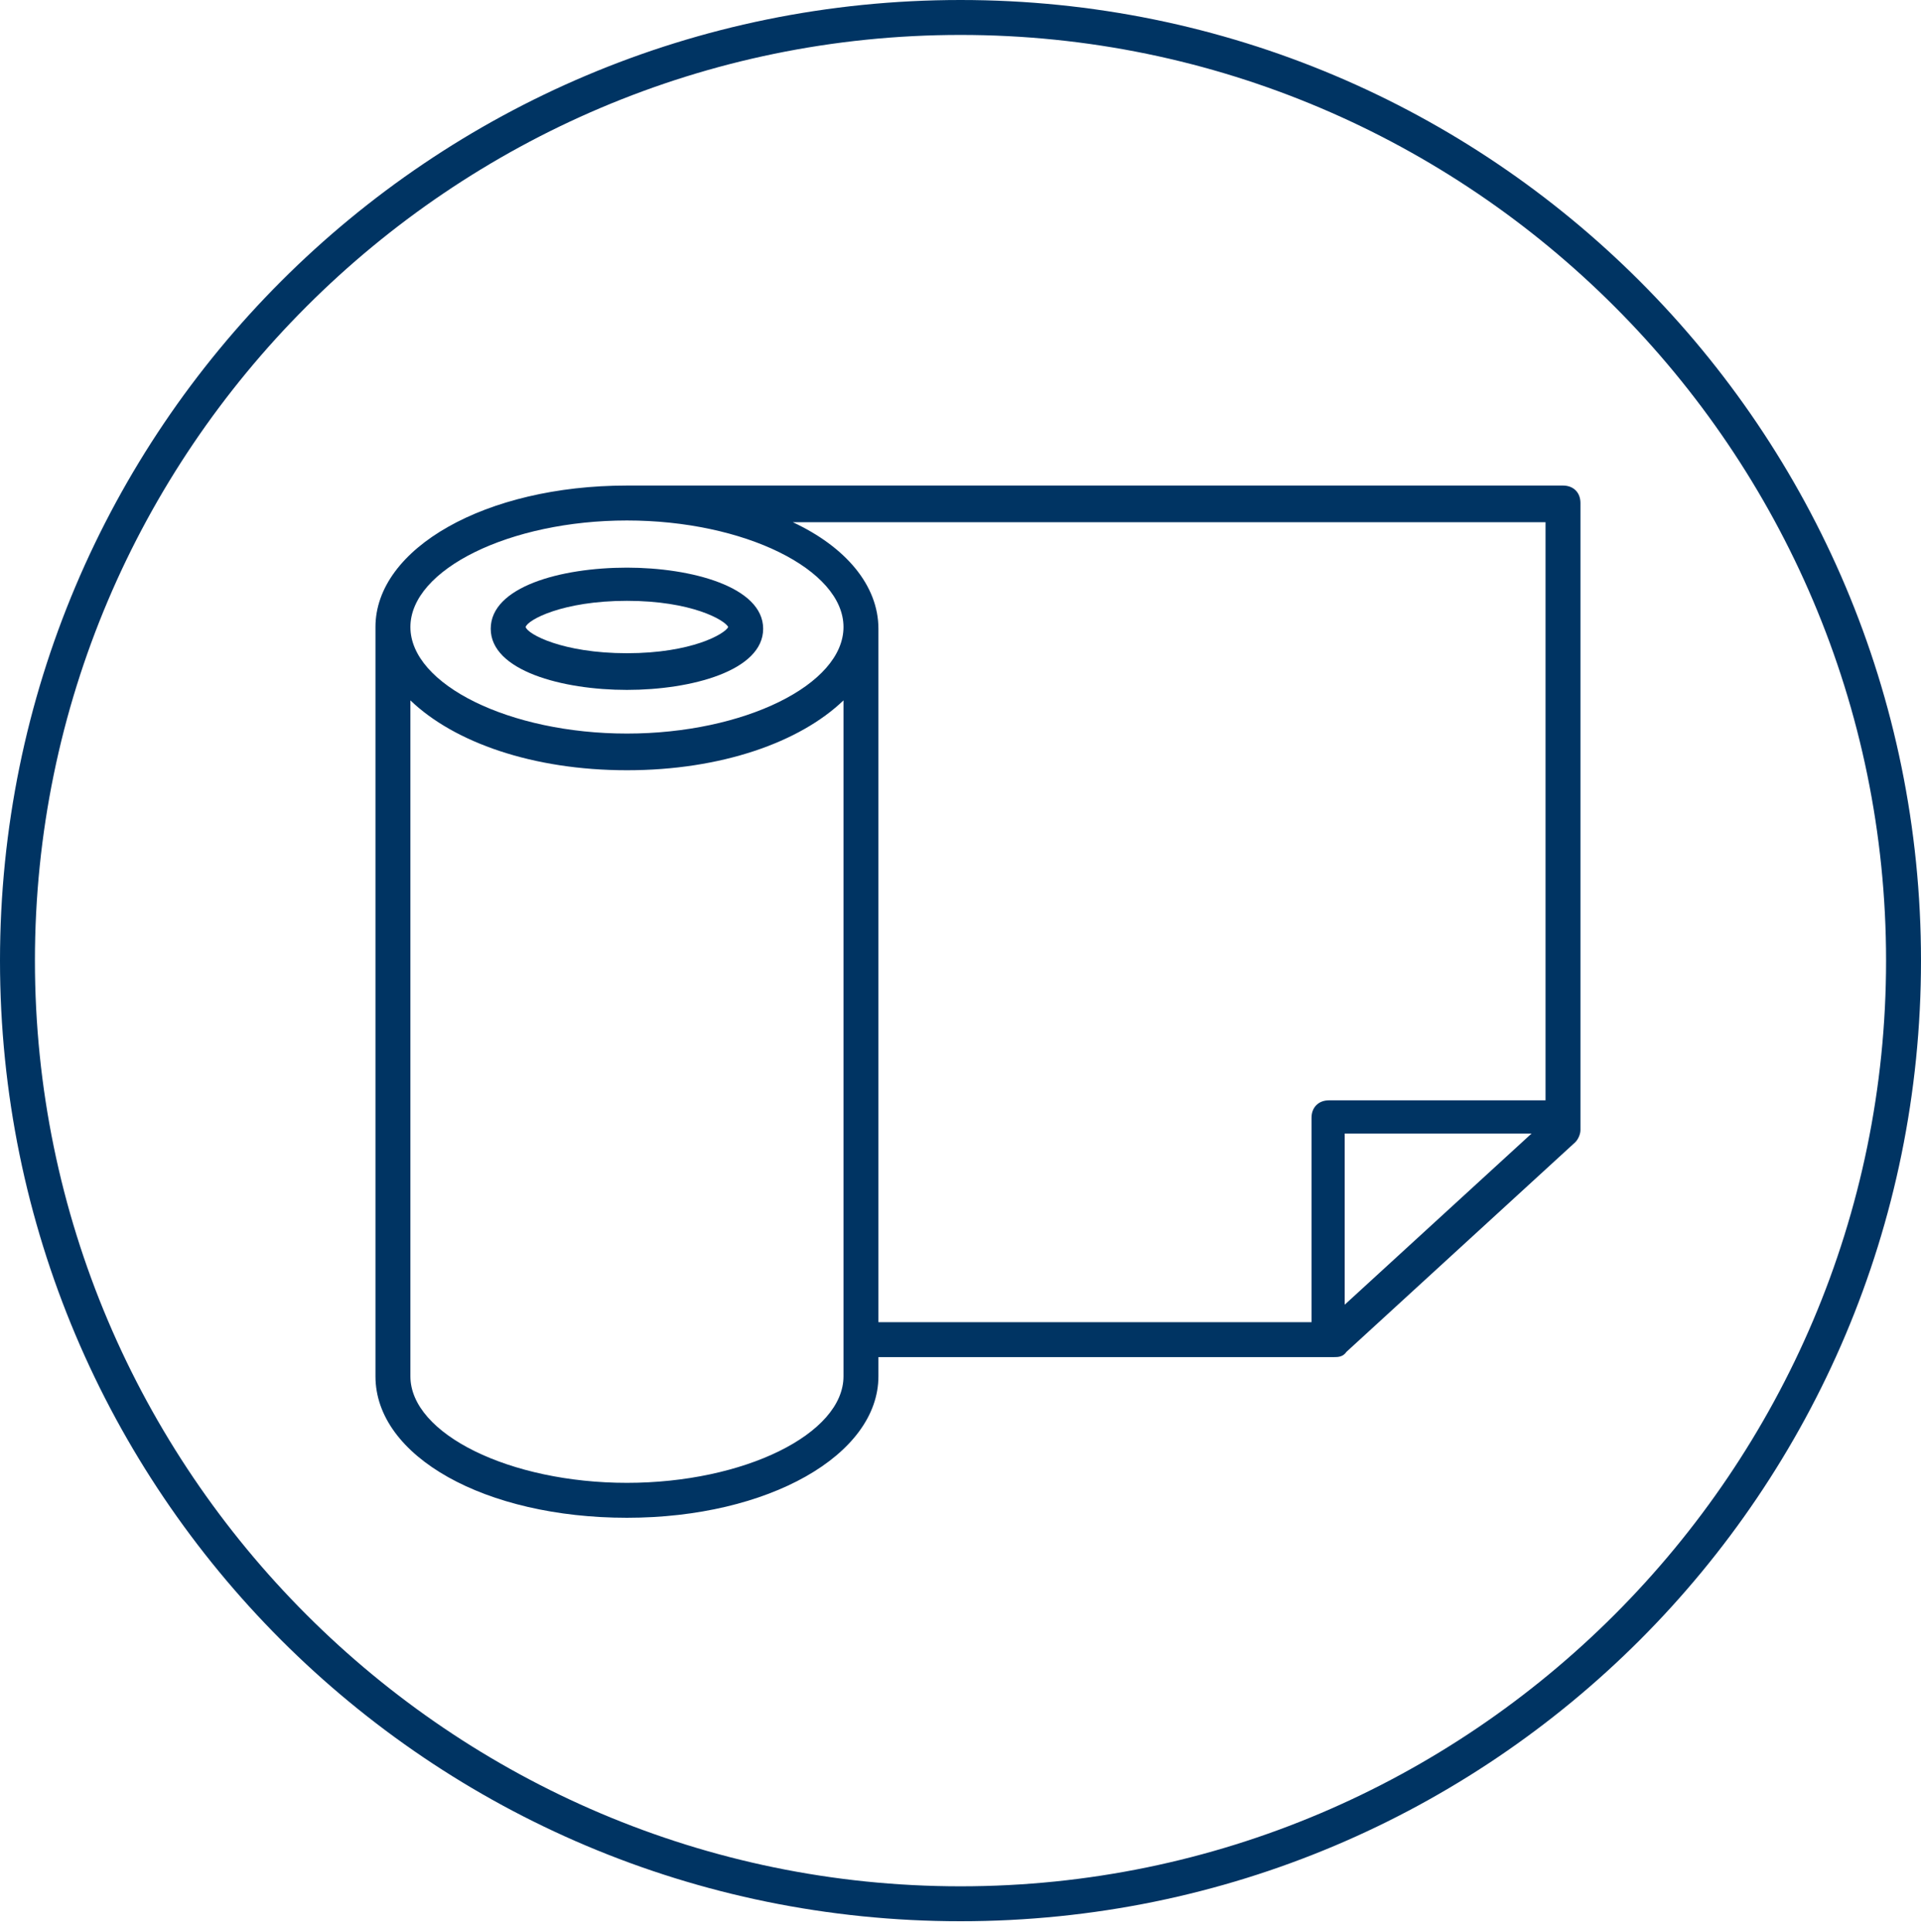 <?xml version="1.0" encoding="UTF-8"?>
<svg id="Films_x5F_Circle_x5F_Icon" xmlns="http://www.w3.org/2000/svg" version="1.1" viewBox="0 0 110 110.6">
  <!-- Generator: Adobe Illustrator 29.4.0, SVG Export Plug-In . SVG Version: 2.1.0 Build 2)  -->
  <defs>
    <style>
      .st0 {
        fill: #003463;
      }
    </style>
  </defs>
  <path class="st0" d="M55,0C24.6,0,0,24.6,0,55s24.6,55,55,55,55-24.6,55-55S85.4,0,55,0ZM55,108c-29.2,0-53-23.8-53-53S25.8,2,55,2s53,23.8,53,53-23.8,53-53,53Z"/>
  <path class="st0" d="M35.9,32.5c-3.8,0-7.8,1.1-7.8,3.5s4.1,3.5,7.8,3.5,7.8-1.1,7.8-3.5-4.1-3.5-7.8-3.5ZM35.9,37.4c-3.7,0-5.7-1.1-5.8-1.5.1-.4,2.1-1.5,5.8-1.5s5.6,1.1,5.8,1.5c-.2.4-2.1,1.5-5.8,1.5Z"/>
  <path class="st0" d="M89.5,27.8h-53.6c-8.1,0-14.4,3.6-14.4,8.1v42.9c0,4.6,6.3,8.1,14.4,8.1s14.4-3.6,14.4-8.1v-1.1h26.1c.2,0,.5,0,.7-.3l13.1-12c.2-.2.3-.5.3-.7V28.8c0-.6-.4-1-1-1ZM48.3,78.8c0,3.3-5.7,6.1-12.4,6.1s-12.4-2.8-12.4-6.1v-38.7c2.5,2.4,7,4,12.4,4s9.9-1.6,12.4-4c0,0,0,38.7,0,38.7ZM35.9,42c-6.7,0-12.4-2.8-12.4-6.1s5.7-6.1,12.4-6.1,12.4,2.8,12.4,6.1-5.7,6.1-12.4,6.1ZM77,74.7v-9.8h10.7l-10.7,9.8ZM88.5,63h-12.4c-.6,0-1,.4-1,1v11.7h-24.8v-39.7c0-2.5-1.9-4.7-4.9-6.1h43.1v33.2h0Z"/>
</svg>
